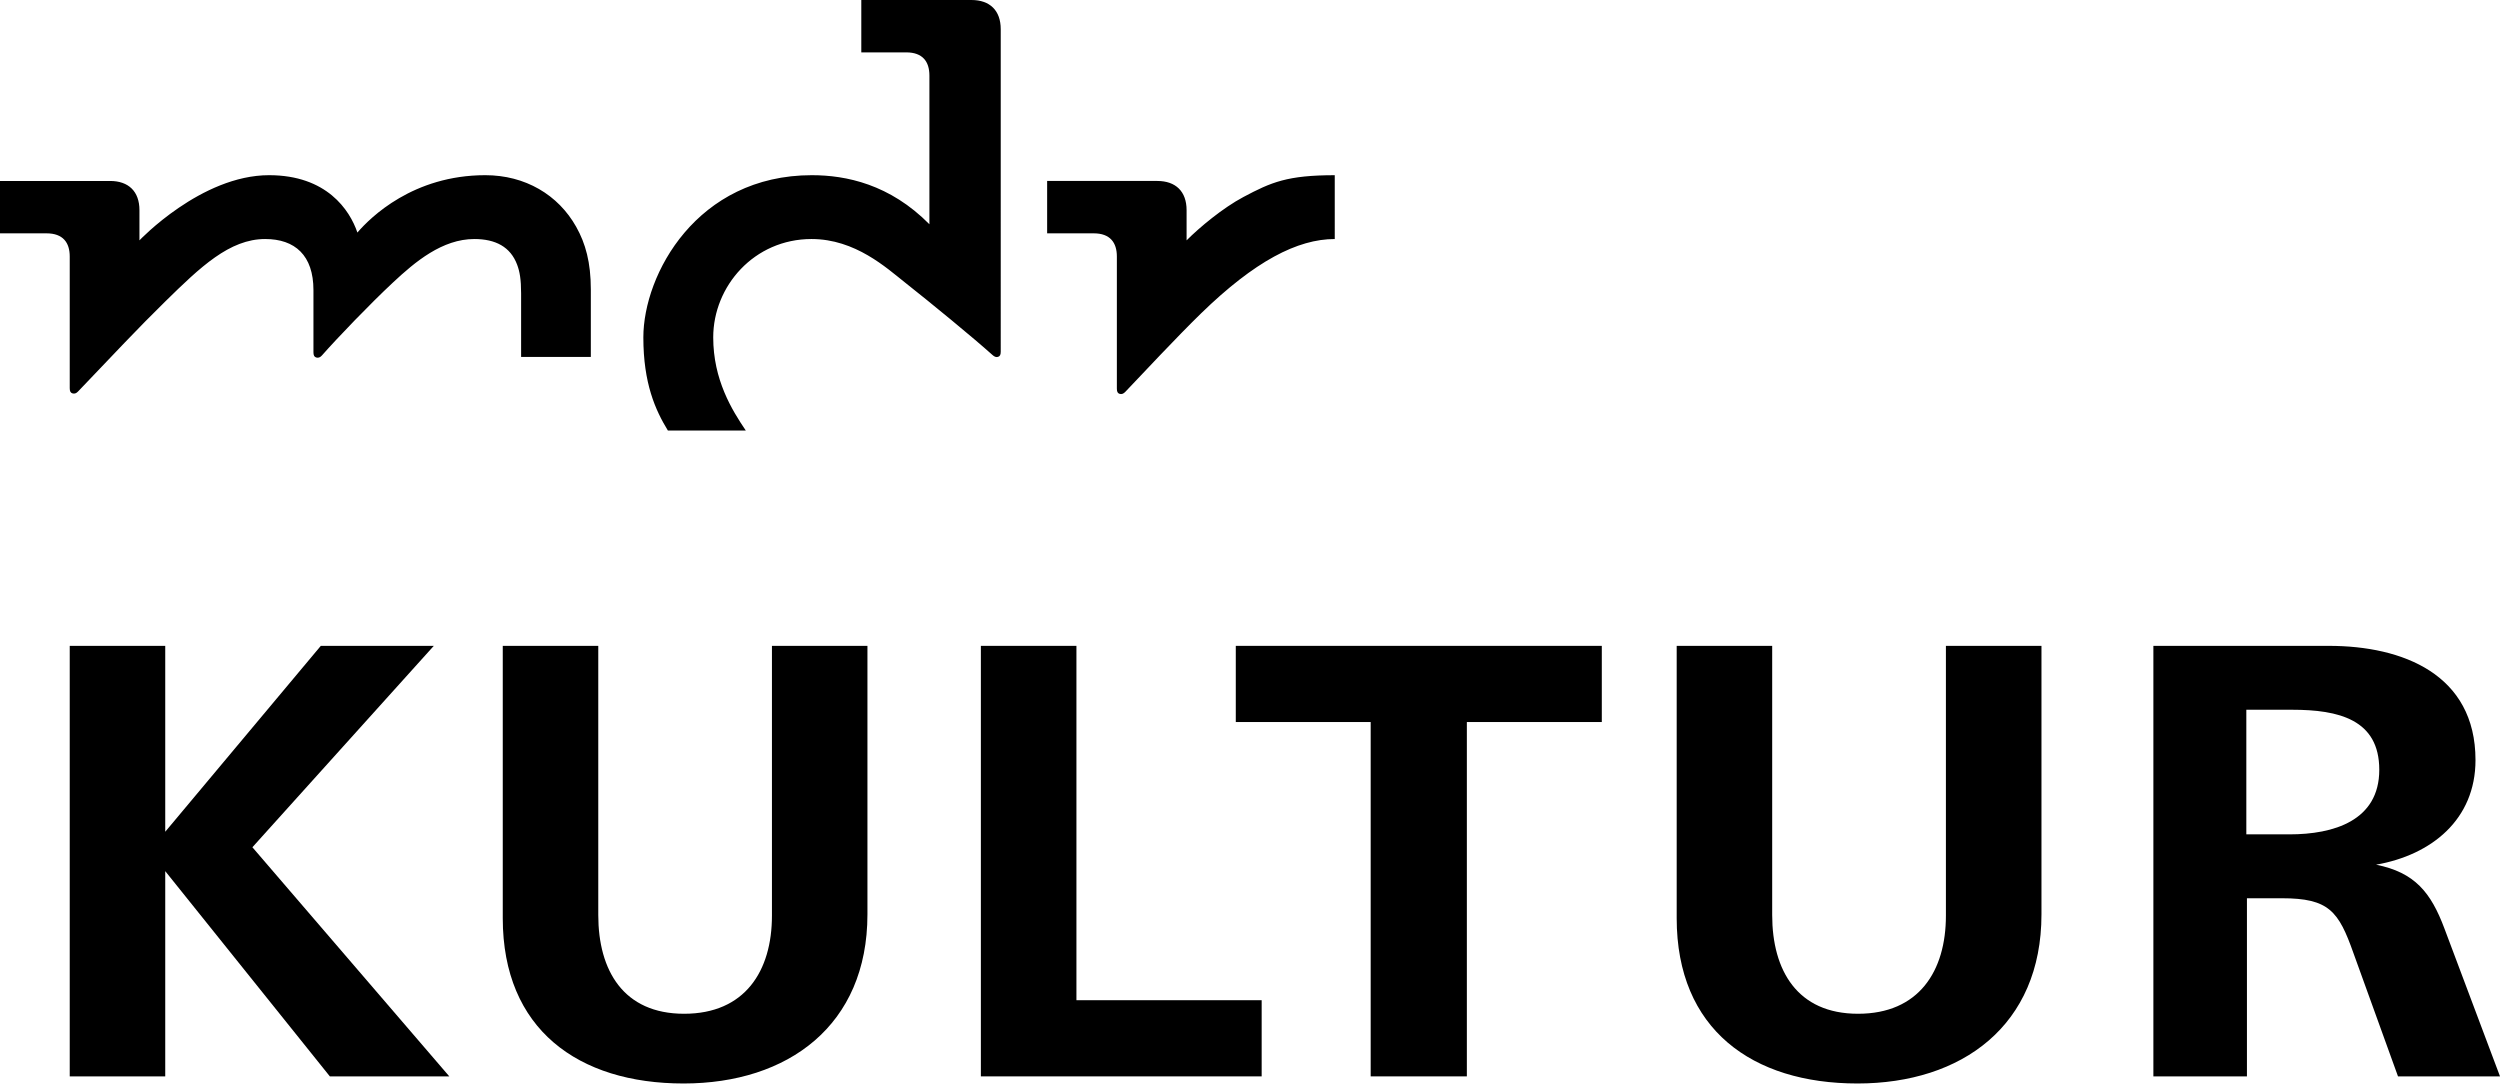<svg xmlns="http://www.w3.org/2000/svg" width="250" height="109" viewBox="0 0 250 109"><g fill="none" fill-rule="evenodd"><path fill="#000" d="M118.659 24.036v-3.02c0-1.872-1.086-2.92-2.934-2.92h-11.011v5.238h4.66c1.644 0 2.312.934 2.312 2.313v13.21c0 .304.071.465.27.527.214.066.398-.015.57-.195 1.559-1.635 5.208-5.545 7.578-7.849 5.375-5.228 9.646-7.437 13.371-7.437V17.52c-4.73 0-6.342.696-9.133 2.18-2.053 1.09-4.404 3.048-5.683 4.337zm-37.474-6.517c-11.494 0-16.85 9.92-16.85 16.22 0 4.597 1.199 7.266 2.455 9.318h7.792c-1.398-2.067-3.26-5.086-3.26-9.319 0-5.128 4.1-9.835 9.83-9.835 4.384 0 7.517 2.906 9.323 4.328 2.626 2.076 6.807 5.503 8.764 7.261.185.166.356.26.564.195.204-.067.27-.223.27-.527V2.92c0-1.872-1.085-2.92-2.934-2.92H86.13v5.238h4.498c1.645 0 2.313.933 2.313 2.317v14.87c-3.963-4.01-8.342-4.906-11.755-4.906zM35.74 23.254c1.307-1.522 5.578-5.735 12.787-5.735 3.991 0 7.295 1.962 9.091 5.161.939 1.664 1.465 3.574 1.465 6.262v6.754h-6.972V29.34c0-1.403-.138-2.18-.398-2.873-.669-1.786-2.167-2.564-4.28-2.564-3.195 0-5.902 2.256-8.148 4.36-2.266 2.115-5.503 5.48-7.1 7.29-.167.19-.361.262-.57.195-.199-.066-.27-.223-.27-.53v-6.205c0-3.475-1.844-5.11-4.83-5.11-3.56 0-6.484 2.81-9.972 6.228-2.726 2.669-5.224 5.342-8.736 9.016-.166.18-.35.256-.564.19-.2-.062-.27-.219-.27-.527V25.647c0-1.379-.668-2.313-2.318-2.313H0v-5.237h11.011c1.844 0 2.934 1.047 2.934 2.92v3.019s6.167-6.517 12.959-6.517c5.768 0 8.067 3.483 8.835 5.735zm197.154 41.332c7.361 0 14.656 2.839 14.656 11.423 0 5.939-4.394 9.489-9.944 10.46 3.872.773 5.488 2.773 6.84 6.39L250 107.638h-10.2l-4.455-12.329c-1.484-4.194-2.45-5.484-7.162-5.484h-3.489v17.813h-9.356V64.586h17.556zm-3.678 6.389h-4.583v12.461h4.322c4.394 0 8.973-1.356 8.973-6.456 0-5.038-4.067-6.005-8.712-6.005zm-43.474 37.374c-10.523 0-18.073-5.423-18.073-16.523v-27.24h9.55v26.917c0 5.55 2.518 9.873 8.585 9.873 6.076 0 8.787-4.256 8.787-9.811v-26.98h9.556v26.852c0 11.1-7.94 16.912-18.405 16.912z"/><polygon fill="#000" points="146.685 72.203 146.685 107.638 137.068 107.638 137.068 72.203 123.579 72.203 123.579 64.586 160.18 64.586 160.18 72.203"/><polygon fill="#000" points="98.087 107.638 98.087 64.586 107.643 64.586 107.643 100.021 126.166 100.021 126.166 107.638"/><path fill="#000" d="M68.35 108.349c-10.523 0-18.074-5.423-18.074-16.523v-27.24h9.551v26.917c0 5.55 2.517 9.873 8.584 9.873 6.072 0 8.783-4.256 8.783-9.811v-26.98h9.55v26.852c0 11.1-7.938 16.912-18.395 16.912z"/><polygon fill="#000" points="32.985 107.638 16.524 87.114 16.524 107.638 6.973 107.638 6.973 64.586 16.524 64.586 16.524 83.175 32.08 64.586 43.38 64.586 25.24 84.725 44.93 107.638"/></g></svg>
